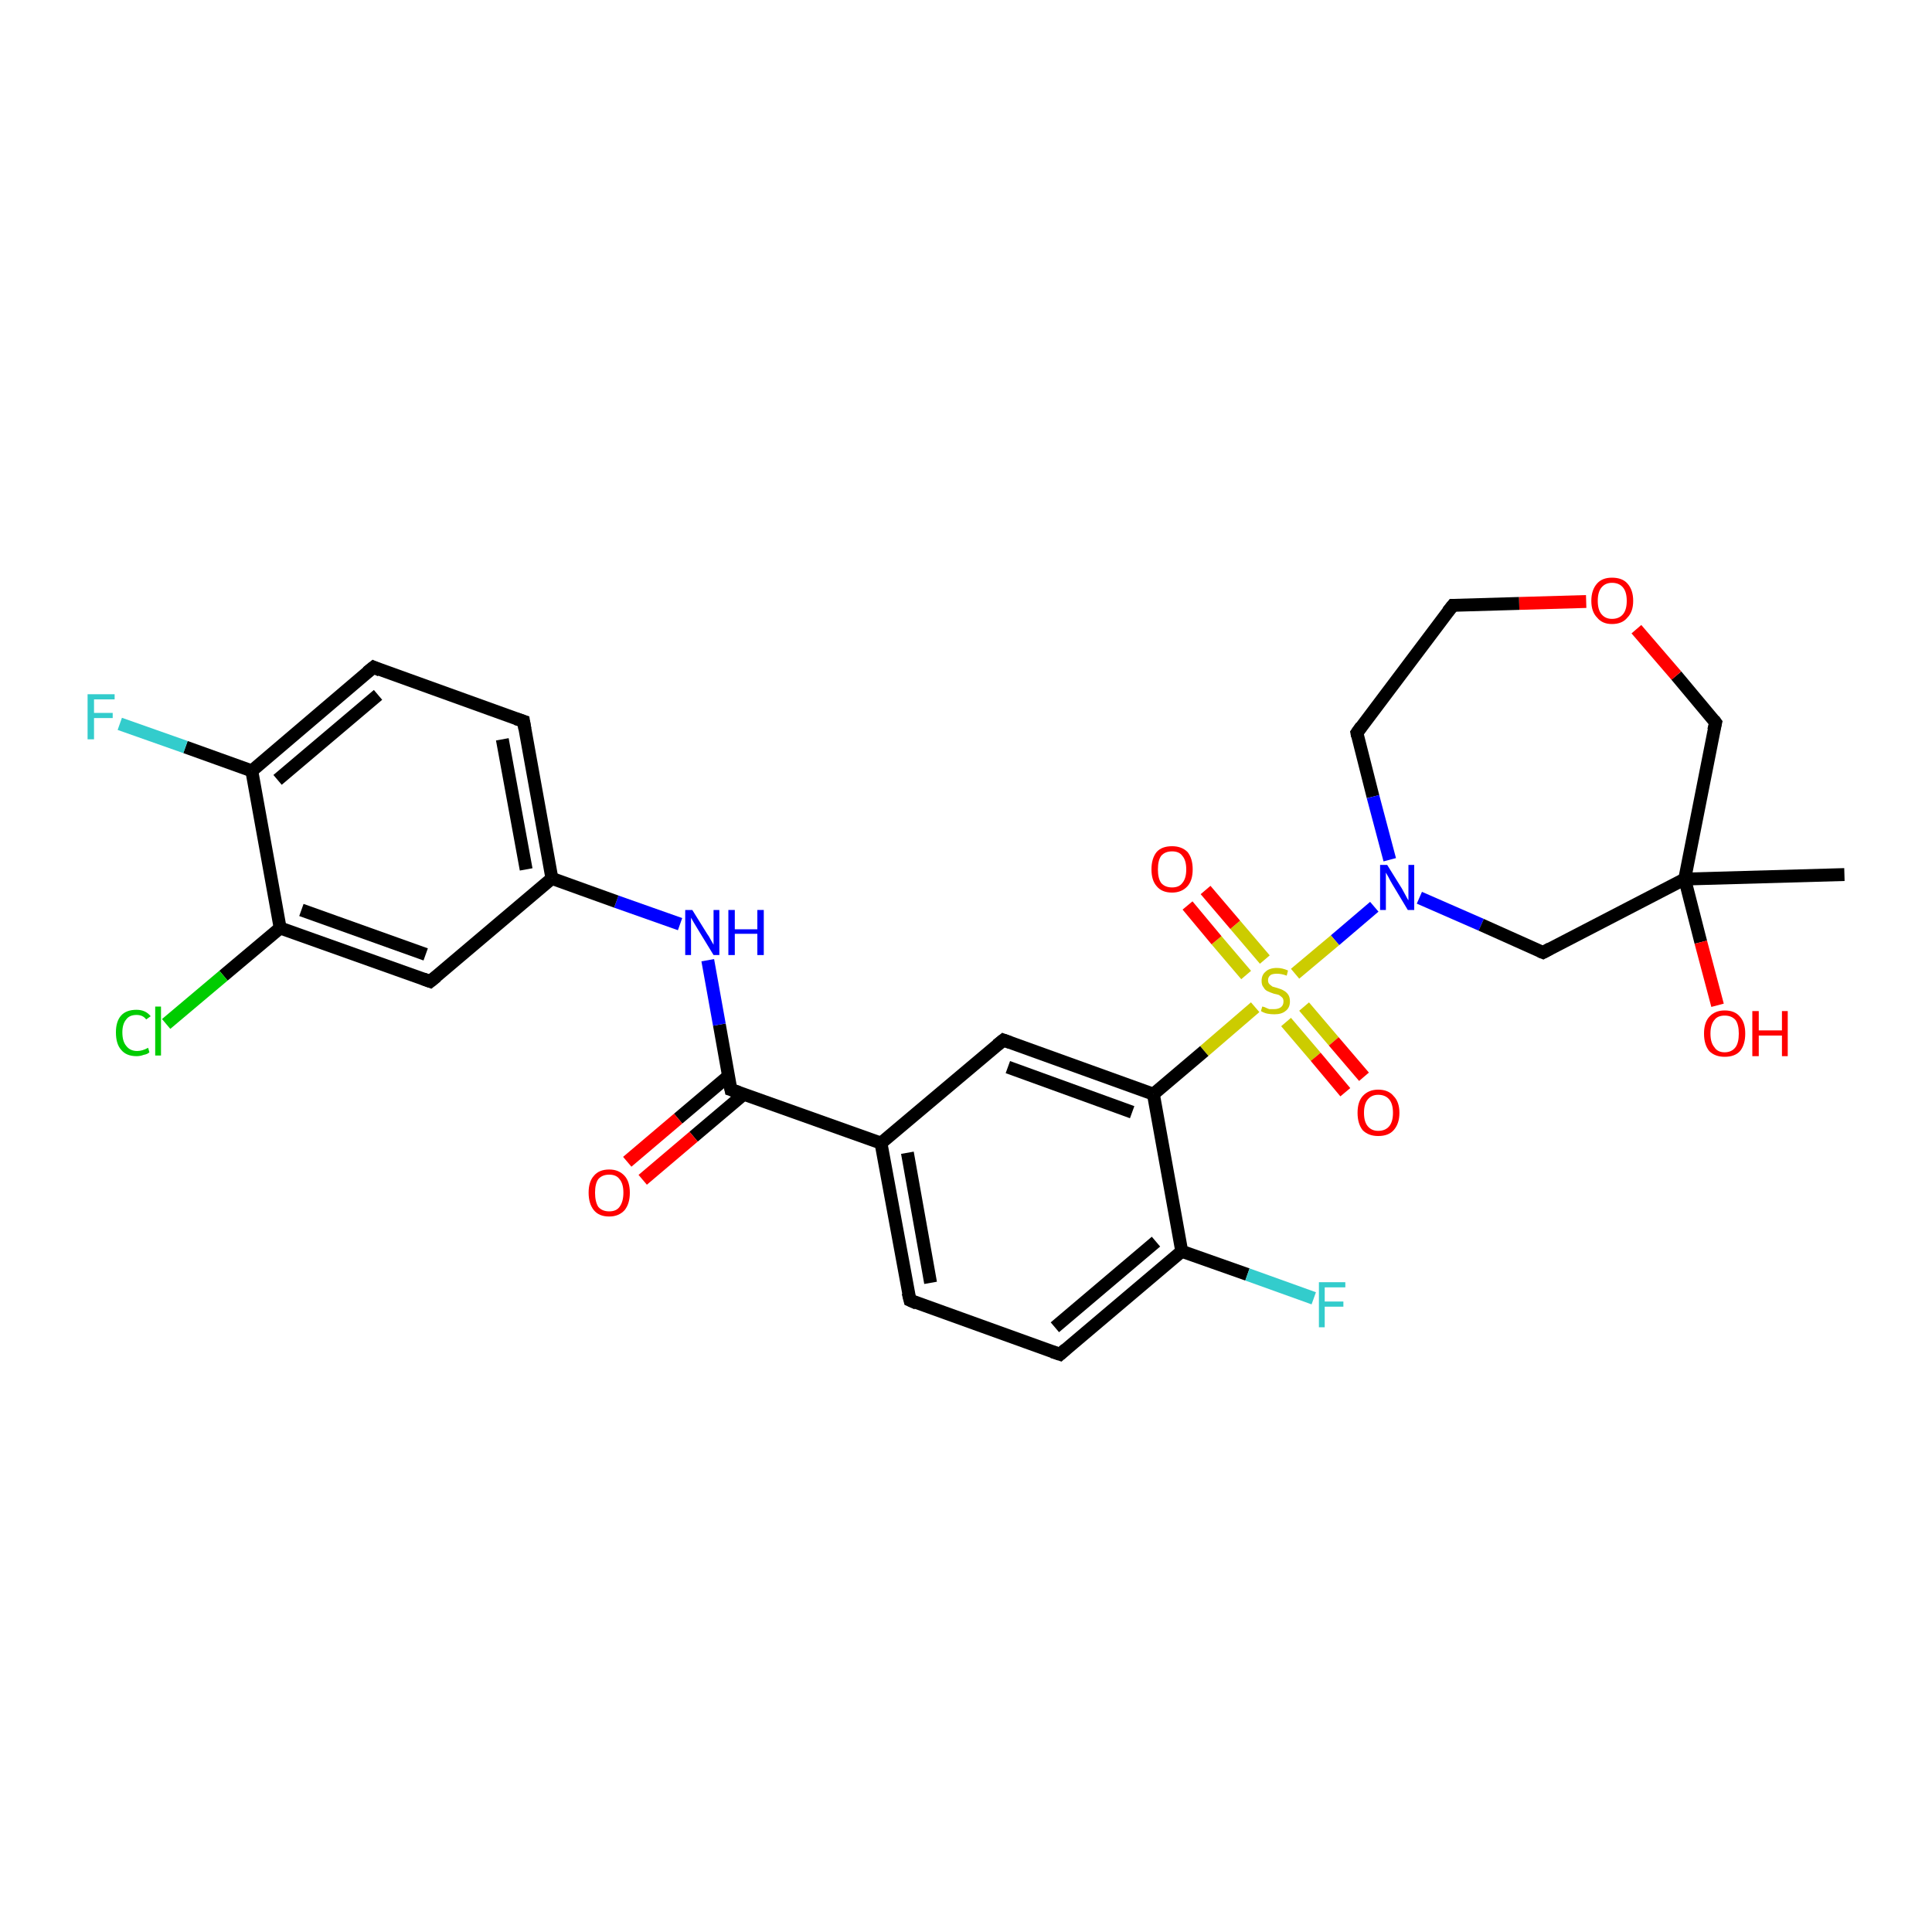 <?xml version='1.0' encoding='iso-8859-1'?>
<svg version='1.1' baseProfile='full'
              xmlns='http://www.w3.org/2000/svg'
                      xmlns:rdkit='http://www.rdkit.org/xml'
                      xmlns:xlink='http://www.w3.org/1999/xlink'
                  xml:space='preserve'
width='300px' height='300px' viewBox='0 0 300 300'>
<!-- END OF HEADER -->
<rect style='opacity:1.0;fill:#FFFFFF;stroke:none' width='300.0' height='300.0' x='0.0' y='0.0'> </rect>
<path class='bond-0 atom-0 atom-1' d='M 286.4,135.8 L 261.6,136.5' style='fill:none;fill-rule:evenodd;stroke:#000000;stroke-width:2.0px;stroke-linecap:butt;stroke-linejoin:miter;stroke-opacity:1' />
<path class='bond-1 atom-1 atom-2' d='M 261.6,136.5 L 264.1,146.3' style='fill:none;fill-rule:evenodd;stroke:#000000;stroke-width:2.0px;stroke-linecap:butt;stroke-linejoin:miter;stroke-opacity:1' />
<path class='bond-1 atom-1 atom-2' d='M 264.1,146.3 L 266.7,156.1' style='fill:none;fill-rule:evenodd;stroke:#FF0000;stroke-width:2.0px;stroke-linecap:butt;stroke-linejoin:miter;stroke-opacity:1' />
<path class='bond-2 atom-1 atom-3' d='M 261.6,136.5 L 266.4,112.2' style='fill:none;fill-rule:evenodd;stroke:#000000;stroke-width:2.0px;stroke-linecap:butt;stroke-linejoin:miter;stroke-opacity:1' />
<path class='bond-3 atom-3 atom-4' d='M 266.4,112.2 L 260.3,104.9' style='fill:none;fill-rule:evenodd;stroke:#000000;stroke-width:2.0px;stroke-linecap:butt;stroke-linejoin:miter;stroke-opacity:1' />
<path class='bond-3 atom-3 atom-4' d='M 260.3,104.9 L 254.1,97.7' style='fill:none;fill-rule:evenodd;stroke:#FF0000;stroke-width:2.0px;stroke-linecap:butt;stroke-linejoin:miter;stroke-opacity:1' />
<path class='bond-4 atom-4 atom-5' d='M 246.3,93.4 L 235.9,93.7' style='fill:none;fill-rule:evenodd;stroke:#FF0000;stroke-width:2.0px;stroke-linecap:butt;stroke-linejoin:miter;stroke-opacity:1' />
<path class='bond-4 atom-4 atom-5' d='M 235.9,93.7 L 225.6,94.0' style='fill:none;fill-rule:evenodd;stroke:#000000;stroke-width:2.0px;stroke-linecap:butt;stroke-linejoin:miter;stroke-opacity:1' />
<path class='bond-5 atom-5 atom-6' d='M 225.6,94.0 L 210.7,113.8' style='fill:none;fill-rule:evenodd;stroke:#000000;stroke-width:2.0px;stroke-linecap:butt;stroke-linejoin:miter;stroke-opacity:1' />
<path class='bond-6 atom-6 atom-7' d='M 210.7,113.8 L 213.2,123.7' style='fill:none;fill-rule:evenodd;stroke:#000000;stroke-width:2.0px;stroke-linecap:butt;stroke-linejoin:miter;stroke-opacity:1' />
<path class='bond-6 atom-6 atom-7' d='M 213.2,123.7 L 215.8,133.5' style='fill:none;fill-rule:evenodd;stroke:#0000FF;stroke-width:2.0px;stroke-linecap:butt;stroke-linejoin:miter;stroke-opacity:1' />
<path class='bond-7 atom-7 atom-8' d='M 220.4,139.4 L 230.0,143.6' style='fill:none;fill-rule:evenodd;stroke:#0000FF;stroke-width:2.0px;stroke-linecap:butt;stroke-linejoin:miter;stroke-opacity:1' />
<path class='bond-7 atom-7 atom-8' d='M 230.0,143.6 L 239.6,147.9' style='fill:none;fill-rule:evenodd;stroke:#000000;stroke-width:2.0px;stroke-linecap:butt;stroke-linejoin:miter;stroke-opacity:1' />
<path class='bond-8 atom-7 atom-9' d='M 213.4,140.8 L 207.3,146.0' style='fill:none;fill-rule:evenodd;stroke:#0000FF;stroke-width:2.0px;stroke-linecap:butt;stroke-linejoin:miter;stroke-opacity:1' />
<path class='bond-8 atom-7 atom-9' d='M 207.3,146.0 L 201.1,151.2' style='fill:none;fill-rule:evenodd;stroke:#CCCC00;stroke-width:2.0px;stroke-linecap:butt;stroke-linejoin:miter;stroke-opacity:1' />
<path class='bond-9 atom-9 atom-10' d='M 199.7,158.7 L 204.3,164.1' style='fill:none;fill-rule:evenodd;stroke:#CCCC00;stroke-width:2.0px;stroke-linecap:butt;stroke-linejoin:miter;stroke-opacity:1' />
<path class='bond-9 atom-9 atom-10' d='M 204.3,164.1 L 208.9,169.6' style='fill:none;fill-rule:evenodd;stroke:#FF0000;stroke-width:2.0px;stroke-linecap:butt;stroke-linejoin:miter;stroke-opacity:1' />
<path class='bond-9 atom-9 atom-10' d='M 202.5,156.3 L 207.1,161.7' style='fill:none;fill-rule:evenodd;stroke:#CCCC00;stroke-width:2.0px;stroke-linecap:butt;stroke-linejoin:miter;stroke-opacity:1' />
<path class='bond-9 atom-9 atom-10' d='M 207.1,161.7 L 211.8,167.2' style='fill:none;fill-rule:evenodd;stroke:#FF0000;stroke-width:2.0px;stroke-linecap:butt;stroke-linejoin:miter;stroke-opacity:1' />
<path class='bond-10 atom-9 atom-11' d='M 196.4,149.0 L 191.8,143.6' style='fill:none;fill-rule:evenodd;stroke:#CCCC00;stroke-width:2.0px;stroke-linecap:butt;stroke-linejoin:miter;stroke-opacity:1' />
<path class='bond-10 atom-9 atom-11' d='M 191.8,143.6 L 187.2,138.2' style='fill:none;fill-rule:evenodd;stroke:#FF0000;stroke-width:2.0px;stroke-linecap:butt;stroke-linejoin:miter;stroke-opacity:1' />
<path class='bond-10 atom-9 atom-11' d='M 193.5,151.4 L 188.9,146.0' style='fill:none;fill-rule:evenodd;stroke:#CCCC00;stroke-width:2.0px;stroke-linecap:butt;stroke-linejoin:miter;stroke-opacity:1' />
<path class='bond-10 atom-9 atom-11' d='M 188.9,146.0 L 184.4,140.6' style='fill:none;fill-rule:evenodd;stroke:#FF0000;stroke-width:2.0px;stroke-linecap:butt;stroke-linejoin:miter;stroke-opacity:1' />
<path class='bond-11 atom-9 atom-12' d='M 194.9,156.4 L 187.0,163.2' style='fill:none;fill-rule:evenodd;stroke:#CCCC00;stroke-width:2.0px;stroke-linecap:butt;stroke-linejoin:miter;stroke-opacity:1' />
<path class='bond-11 atom-9 atom-12' d='M 187.0,163.2 L 179.1,169.9' style='fill:none;fill-rule:evenodd;stroke:#000000;stroke-width:2.0px;stroke-linecap:butt;stroke-linejoin:miter;stroke-opacity:1' />
<path class='bond-12 atom-12 atom-13' d='M 179.1,169.9 L 155.8,161.5' style='fill:none;fill-rule:evenodd;stroke:#000000;stroke-width:2.0px;stroke-linecap:butt;stroke-linejoin:miter;stroke-opacity:1' />
<path class='bond-12 atom-12 atom-13' d='M 175.8,172.7 L 156.5,165.7' style='fill:none;fill-rule:evenodd;stroke:#000000;stroke-width:2.0px;stroke-linecap:butt;stroke-linejoin:miter;stroke-opacity:1' />
<path class='bond-13 atom-13 atom-14' d='M 155.8,161.5 L 136.8,177.5' style='fill:none;fill-rule:evenodd;stroke:#000000;stroke-width:2.0px;stroke-linecap:butt;stroke-linejoin:miter;stroke-opacity:1' />
<path class='bond-14 atom-14 atom-15' d='M 136.8,177.5 L 141.3,201.9' style='fill:none;fill-rule:evenodd;stroke:#000000;stroke-width:2.0px;stroke-linecap:butt;stroke-linejoin:miter;stroke-opacity:1' />
<path class='bond-14 atom-14 atom-15' d='M 140.9,179.0 L 144.5,199.2' style='fill:none;fill-rule:evenodd;stroke:#000000;stroke-width:2.0px;stroke-linecap:butt;stroke-linejoin:miter;stroke-opacity:1' />
<path class='bond-15 atom-15 atom-16' d='M 141.3,201.9 L 164.6,210.3' style='fill:none;fill-rule:evenodd;stroke:#000000;stroke-width:2.0px;stroke-linecap:butt;stroke-linejoin:miter;stroke-opacity:1' />
<path class='bond-16 atom-16 atom-17' d='M 164.6,210.3 L 183.5,194.3' style='fill:none;fill-rule:evenodd;stroke:#000000;stroke-width:2.0px;stroke-linecap:butt;stroke-linejoin:miter;stroke-opacity:1' />
<path class='bond-16 atom-16 atom-17' d='M 163.8,206.1 L 179.5,192.8' style='fill:none;fill-rule:evenodd;stroke:#000000;stroke-width:2.0px;stroke-linecap:butt;stroke-linejoin:miter;stroke-opacity:1' />
<path class='bond-17 atom-17 atom-18' d='M 183.5,194.3 L 193.7,197.9' style='fill:none;fill-rule:evenodd;stroke:#000000;stroke-width:2.0px;stroke-linecap:butt;stroke-linejoin:miter;stroke-opacity:1' />
<path class='bond-17 atom-17 atom-18' d='M 193.7,197.9 L 204.0,201.6' style='fill:none;fill-rule:evenodd;stroke:#33CCCC;stroke-width:2.0px;stroke-linecap:butt;stroke-linejoin:miter;stroke-opacity:1' />
<path class='bond-18 atom-14 atom-19' d='M 136.8,177.5 L 113.5,169.2' style='fill:none;fill-rule:evenodd;stroke:#000000;stroke-width:2.0px;stroke-linecap:butt;stroke-linejoin:miter;stroke-opacity:1' />
<path class='bond-19 atom-19 atom-20' d='M 113.1,167.1 L 105.3,173.7' style='fill:none;fill-rule:evenodd;stroke:#000000;stroke-width:2.0px;stroke-linecap:butt;stroke-linejoin:miter;stroke-opacity:1' />
<path class='bond-19 atom-19 atom-20' d='M 105.3,173.7 L 97.4,180.4' style='fill:none;fill-rule:evenodd;stroke:#FF0000;stroke-width:2.0px;stroke-linecap:butt;stroke-linejoin:miter;stroke-opacity:1' />
<path class='bond-19 atom-19 atom-20' d='M 115.5,169.9 L 107.7,176.5' style='fill:none;fill-rule:evenodd;stroke:#000000;stroke-width:2.0px;stroke-linecap:butt;stroke-linejoin:miter;stroke-opacity:1' />
<path class='bond-19 atom-19 atom-20' d='M 107.7,176.5 L 99.8,183.2' style='fill:none;fill-rule:evenodd;stroke:#FF0000;stroke-width:2.0px;stroke-linecap:butt;stroke-linejoin:miter;stroke-opacity:1' />
<path class='bond-20 atom-19 atom-21' d='M 113.5,169.2 L 111.7,159.1' style='fill:none;fill-rule:evenodd;stroke:#000000;stroke-width:2.0px;stroke-linecap:butt;stroke-linejoin:miter;stroke-opacity:1' />
<path class='bond-20 atom-19 atom-21' d='M 111.7,159.1 L 109.9,149.1' style='fill:none;fill-rule:evenodd;stroke:#0000FF;stroke-width:2.0px;stroke-linecap:butt;stroke-linejoin:miter;stroke-opacity:1' />
<path class='bond-21 atom-21 atom-22' d='M 105.6,143.5 L 95.7,140.0' style='fill:none;fill-rule:evenodd;stroke:#0000FF;stroke-width:2.0px;stroke-linecap:butt;stroke-linejoin:miter;stroke-opacity:1' />
<path class='bond-21 atom-21 atom-22' d='M 95.7,140.0 L 85.7,136.4' style='fill:none;fill-rule:evenodd;stroke:#000000;stroke-width:2.0px;stroke-linecap:butt;stroke-linejoin:miter;stroke-opacity:1' />
<path class='bond-22 atom-22 atom-23' d='M 85.7,136.4 L 81.3,112.0' style='fill:none;fill-rule:evenodd;stroke:#000000;stroke-width:2.0px;stroke-linecap:butt;stroke-linejoin:miter;stroke-opacity:1' />
<path class='bond-22 atom-22 atom-23' d='M 81.7,135.0 L 78.0,114.8' style='fill:none;fill-rule:evenodd;stroke:#000000;stroke-width:2.0px;stroke-linecap:butt;stroke-linejoin:miter;stroke-opacity:1' />
<path class='bond-23 atom-23 atom-24' d='M 81.3,112.0 L 58.0,103.6' style='fill:none;fill-rule:evenodd;stroke:#000000;stroke-width:2.0px;stroke-linecap:butt;stroke-linejoin:miter;stroke-opacity:1' />
<path class='bond-24 atom-24 atom-25' d='M 58.0,103.6 L 39.1,119.7' style='fill:none;fill-rule:evenodd;stroke:#000000;stroke-width:2.0px;stroke-linecap:butt;stroke-linejoin:miter;stroke-opacity:1' />
<path class='bond-24 atom-24 atom-25' d='M 58.7,107.9 L 43.1,121.1' style='fill:none;fill-rule:evenodd;stroke:#000000;stroke-width:2.0px;stroke-linecap:butt;stroke-linejoin:miter;stroke-opacity:1' />
<path class='bond-25 atom-25 atom-26' d='M 39.1,119.7 L 28.8,116.0' style='fill:none;fill-rule:evenodd;stroke:#000000;stroke-width:2.0px;stroke-linecap:butt;stroke-linejoin:miter;stroke-opacity:1' />
<path class='bond-25 atom-25 atom-26' d='M 28.8,116.0 L 18.6,112.4' style='fill:none;fill-rule:evenodd;stroke:#33CCCC;stroke-width:2.0px;stroke-linecap:butt;stroke-linejoin:miter;stroke-opacity:1' />
<path class='bond-26 atom-25 atom-27' d='M 39.1,119.7 L 43.5,144.1' style='fill:none;fill-rule:evenodd;stroke:#000000;stroke-width:2.0px;stroke-linecap:butt;stroke-linejoin:miter;stroke-opacity:1' />
<path class='bond-27 atom-27 atom-28' d='M 43.5,144.1 L 34.7,151.5' style='fill:none;fill-rule:evenodd;stroke:#000000;stroke-width:2.0px;stroke-linecap:butt;stroke-linejoin:miter;stroke-opacity:1' />
<path class='bond-27 atom-27 atom-28' d='M 34.7,151.5 L 25.8,159.0' style='fill:none;fill-rule:evenodd;stroke:#00CC00;stroke-width:2.0px;stroke-linecap:butt;stroke-linejoin:miter;stroke-opacity:1' />
<path class='bond-28 atom-27 atom-29' d='M 43.5,144.1 L 66.8,152.4' style='fill:none;fill-rule:evenodd;stroke:#000000;stroke-width:2.0px;stroke-linecap:butt;stroke-linejoin:miter;stroke-opacity:1' />
<path class='bond-28 atom-27 atom-29' d='M 46.8,141.3 L 66.1,148.2' style='fill:none;fill-rule:evenodd;stroke:#000000;stroke-width:2.0px;stroke-linecap:butt;stroke-linejoin:miter;stroke-opacity:1' />
<path class='bond-29 atom-8 atom-1' d='M 239.6,147.9 L 261.6,136.5' style='fill:none;fill-rule:evenodd;stroke:#000000;stroke-width:2.0px;stroke-linecap:butt;stroke-linejoin:miter;stroke-opacity:1' />
<path class='bond-30 atom-17 atom-12' d='M 183.5,194.3 L 179.1,169.9' style='fill:none;fill-rule:evenodd;stroke:#000000;stroke-width:2.0px;stroke-linecap:butt;stroke-linejoin:miter;stroke-opacity:1' />
<path class='bond-31 atom-29 atom-22' d='M 66.8,152.4 L 85.7,136.4' style='fill:none;fill-rule:evenodd;stroke:#000000;stroke-width:2.0px;stroke-linecap:butt;stroke-linejoin:miter;stroke-opacity:1' />
<path d='M 266.1,113.4 L 266.4,112.2 L 266.1,111.8' style='fill:none;stroke:#000000;stroke-width:2.0px;stroke-linecap:butt;stroke-linejoin:miter;stroke-opacity:1;' />
<path d='M 226.1,94.0 L 225.6,94.0 L 224.8,95.0' style='fill:none;stroke:#000000;stroke-width:2.0px;stroke-linecap:butt;stroke-linejoin:miter;stroke-opacity:1;' />
<path d='M 211.4,112.8 L 210.7,113.8 L 210.8,114.3' style='fill:none;stroke:#000000;stroke-width:2.0px;stroke-linecap:butt;stroke-linejoin:miter;stroke-opacity:1;' />
<path d='M 239.1,147.7 L 239.6,147.9 L 240.7,147.3' style='fill:none;stroke:#000000;stroke-width:2.0px;stroke-linecap:butt;stroke-linejoin:miter;stroke-opacity:1;' />
<path d='M 156.9,161.9 L 155.8,161.5 L 154.8,162.3' style='fill:none;stroke:#000000;stroke-width:2.0px;stroke-linecap:butt;stroke-linejoin:miter;stroke-opacity:1;' />
<path d='M 141.0,200.7 L 141.3,201.9 L 142.4,202.4' style='fill:none;stroke:#000000;stroke-width:2.0px;stroke-linecap:butt;stroke-linejoin:miter;stroke-opacity:1;' />
<path d='M 163.4,209.9 L 164.6,210.3 L 165.5,209.5' style='fill:none;stroke:#000000;stroke-width:2.0px;stroke-linecap:butt;stroke-linejoin:miter;stroke-opacity:1;' />
<path d='M 114.7,169.6 L 113.5,169.2 L 113.4,168.7' style='fill:none;stroke:#000000;stroke-width:2.0px;stroke-linecap:butt;stroke-linejoin:miter;stroke-opacity:1;' />
<path d='M 81.5,113.2 L 81.3,112.0 L 80.1,111.6' style='fill:none;stroke:#000000;stroke-width:2.0px;stroke-linecap:butt;stroke-linejoin:miter;stroke-opacity:1;' />
<path d='M 59.1,104.1 L 58.0,103.6 L 57.0,104.4' style='fill:none;stroke:#000000;stroke-width:2.0px;stroke-linecap:butt;stroke-linejoin:miter;stroke-opacity:1;' />
<path d='M 65.7,152.0 L 66.8,152.4 L 67.8,151.6' style='fill:none;stroke:#000000;stroke-width:2.0px;stroke-linecap:butt;stroke-linejoin:miter;stroke-opacity:1;' />
<path class='atom-2' d='M 264.6 160.5
Q 264.6 158.8, 265.4 157.9
Q 266.3 156.9, 267.8 156.9
Q 269.4 156.9, 270.2 157.9
Q 271.0 158.8, 271.0 160.5
Q 271.0 162.2, 270.2 163.2
Q 269.4 164.1, 267.8 164.1
Q 266.3 164.1, 265.4 163.2
Q 264.6 162.2, 264.6 160.5
M 267.8 163.4
Q 268.9 163.4, 269.5 162.6
Q 270.0 161.9, 270.0 160.5
Q 270.0 159.1, 269.5 158.4
Q 268.9 157.7, 267.8 157.7
Q 266.7 157.7, 266.2 158.4
Q 265.6 159.1, 265.6 160.5
Q 265.6 161.9, 266.2 162.6
Q 266.7 163.4, 267.8 163.4
' fill='#FF0000'/>
<path class='atom-2' d='M 272.1 157.0
L 273.1 157.0
L 273.1 160.0
L 276.7 160.0
L 276.7 157.0
L 277.6 157.0
L 277.6 164.0
L 276.7 164.0
L 276.7 160.8
L 273.1 160.8
L 273.1 164.0
L 272.1 164.0
L 272.1 157.0
' fill='#FF0000'/>
<path class='atom-4' d='M 247.1 93.3
Q 247.1 91.6, 248.0 90.6
Q 248.8 89.7, 250.3 89.7
Q 251.9 89.7, 252.7 90.6
Q 253.6 91.6, 253.6 93.3
Q 253.6 95.0, 252.7 95.9
Q 251.9 96.9, 250.3 96.9
Q 248.8 96.9, 248.0 95.9
Q 247.1 95.0, 247.1 93.3
M 250.3 96.1
Q 251.4 96.1, 252.0 95.4
Q 252.6 94.7, 252.6 93.3
Q 252.6 91.9, 252.0 91.2
Q 251.4 90.5, 250.3 90.5
Q 249.3 90.5, 248.7 91.2
Q 248.1 91.9, 248.1 93.3
Q 248.1 94.7, 248.7 95.4
Q 249.3 96.1, 250.3 96.1
' fill='#FF0000'/>
<path class='atom-7' d='M 215.4 134.3
L 217.7 138.0
Q 217.9 138.4, 218.3 139.1
Q 218.6 139.7, 218.7 139.8
L 218.7 134.3
L 219.6 134.3
L 219.6 141.3
L 218.6 141.3
L 216.2 137.3
Q 215.9 136.8, 215.6 136.2
Q 215.3 135.7, 215.2 135.5
L 215.2 141.3
L 214.3 141.3
L 214.3 134.3
L 215.4 134.3
' fill='#0000FF'/>
<path class='atom-9' d='M 196.0 156.3
Q 196.1 156.3, 196.4 156.4
Q 196.8 156.6, 197.1 156.7
Q 197.5 156.7, 197.8 156.7
Q 198.5 156.7, 198.9 156.4
Q 199.3 156.1, 199.3 155.5
Q 199.3 155.1, 199.1 154.9
Q 198.9 154.7, 198.6 154.5
Q 198.3 154.4, 197.8 154.3
Q 197.2 154.1, 196.8 153.9
Q 196.4 153.7, 196.2 153.3
Q 195.9 153.0, 195.9 152.3
Q 195.9 151.4, 196.5 150.9
Q 197.1 150.3, 198.3 150.3
Q 199.1 150.3, 200.0 150.7
L 199.8 151.5
Q 199.0 151.2, 198.3 151.2
Q 197.6 151.2, 197.3 151.4
Q 196.9 151.7, 196.9 152.2
Q 196.9 152.6, 197.1 152.8
Q 197.3 153.0, 197.6 153.2
Q 197.9 153.3, 198.3 153.4
Q 199.0 153.6, 199.3 153.8
Q 199.7 154.0, 200.0 154.4
Q 200.3 154.8, 200.3 155.5
Q 200.3 156.5, 199.6 157.0
Q 199.0 157.5, 197.9 157.5
Q 197.3 157.5, 196.8 157.4
Q 196.3 157.3, 195.8 157.0
L 196.0 156.3
' fill='#CCCC00'/>
<path class='atom-10' d='M 210.8 172.8
Q 210.8 171.1, 211.6 170.2
Q 212.5 169.2, 214.0 169.2
Q 215.6 169.2, 216.4 170.2
Q 217.3 171.1, 217.3 172.8
Q 217.3 174.5, 216.4 175.5
Q 215.6 176.4, 214.0 176.4
Q 212.5 176.4, 211.6 175.5
Q 210.8 174.5, 210.8 172.8
M 214.0 175.6
Q 215.1 175.6, 215.7 174.9
Q 216.3 174.2, 216.3 172.8
Q 216.3 171.4, 215.7 170.7
Q 215.1 170.0, 214.0 170.0
Q 213.0 170.0, 212.4 170.7
Q 211.8 171.4, 211.8 172.8
Q 211.8 174.2, 212.4 174.9
Q 213.0 175.6, 214.0 175.6
' fill='#FF0000'/>
<path class='atom-11' d='M 178.8 135.0
Q 178.8 133.3, 179.6 132.3
Q 180.4 131.4, 182.0 131.4
Q 183.5 131.4, 184.4 132.3
Q 185.2 133.3, 185.2 135.0
Q 185.2 136.7, 184.4 137.6
Q 183.5 138.6, 182.0 138.6
Q 180.4 138.6, 179.6 137.6
Q 178.8 136.7, 178.8 135.0
M 182.0 137.8
Q 183.1 137.8, 183.6 137.1
Q 184.2 136.4, 184.2 135.0
Q 184.2 133.6, 183.6 132.9
Q 183.1 132.2, 182.0 132.2
Q 180.9 132.2, 180.3 132.9
Q 179.8 133.6, 179.8 135.0
Q 179.8 136.4, 180.3 137.1
Q 180.9 137.8, 182.0 137.8
' fill='#FF0000'/>
<path class='atom-18' d='M 204.8 199.1
L 208.9 199.1
L 208.9 199.9
L 205.7 199.9
L 205.7 202.1
L 208.6 202.1
L 208.6 202.9
L 205.7 202.9
L 205.7 206.1
L 204.8 206.1
L 204.8 199.1
' fill='#33CCCC'/>
<path class='atom-20' d='M 91.4 185.2
Q 91.4 183.5, 92.2 182.6
Q 93.0 181.6, 94.6 181.6
Q 96.1 181.6, 97.0 182.6
Q 97.8 183.5, 97.8 185.2
Q 97.8 186.9, 97.0 187.9
Q 96.1 188.9, 94.6 188.9
Q 93.0 188.9, 92.2 187.9
Q 91.4 186.9, 91.4 185.2
M 94.6 188.1
Q 95.7 188.1, 96.2 187.4
Q 96.8 186.6, 96.8 185.2
Q 96.8 183.8, 96.2 183.1
Q 95.7 182.4, 94.6 182.4
Q 93.5 182.4, 92.9 183.1
Q 92.4 183.8, 92.4 185.2
Q 92.4 186.6, 92.9 187.4
Q 93.5 188.1, 94.6 188.1
' fill='#FF0000'/>
<path class='atom-21' d='M 107.5 141.3
L 109.8 145.0
Q 110.1 145.4, 110.4 146.0
Q 110.8 146.7, 110.8 146.7
L 110.8 141.3
L 111.7 141.3
L 111.7 148.3
L 110.8 148.3
L 108.3 144.2
Q 108.0 143.7, 107.7 143.2
Q 107.4 142.7, 107.3 142.5
L 107.3 148.3
L 106.4 148.3
L 106.4 141.3
L 107.5 141.3
' fill='#0000FF'/>
<path class='atom-21' d='M 113.1 141.3
L 114.1 141.3
L 114.1 144.3
L 117.6 144.3
L 117.6 141.3
L 118.6 141.3
L 118.6 148.3
L 117.6 148.3
L 117.6 145.0
L 114.1 145.0
L 114.1 148.3
L 113.1 148.3
L 113.1 141.3
' fill='#0000FF'/>
<path class='atom-26' d='M 13.6 107.8
L 17.8 107.8
L 17.8 108.6
L 14.6 108.6
L 14.6 110.7
L 17.5 110.7
L 17.5 111.5
L 14.6 111.5
L 14.6 114.8
L 13.6 114.8
L 13.6 107.8
' fill='#33CCCC'/>
<path class='atom-28' d='M 18.0 160.3
Q 18.0 158.6, 18.8 157.7
Q 19.6 156.8, 21.2 156.8
Q 22.6 156.8, 23.4 157.8
L 22.7 158.3
Q 22.2 157.6, 21.2 157.6
Q 20.1 157.6, 19.6 158.3
Q 19.0 159.0, 19.0 160.3
Q 19.0 161.7, 19.6 162.4
Q 20.2 163.2, 21.3 163.2
Q 22.1 163.2, 23.0 162.7
L 23.2 163.4
Q 22.9 163.7, 22.3 163.8
Q 21.8 164.0, 21.2 164.0
Q 19.6 164.0, 18.8 163.0
Q 18.0 162.1, 18.0 160.3
' fill='#00CC00'/>
<path class='atom-28' d='M 24.1 156.3
L 25.0 156.3
L 25.0 163.9
L 24.1 163.9
L 24.1 156.3
' fill='#00CC00'/>
</svg>
